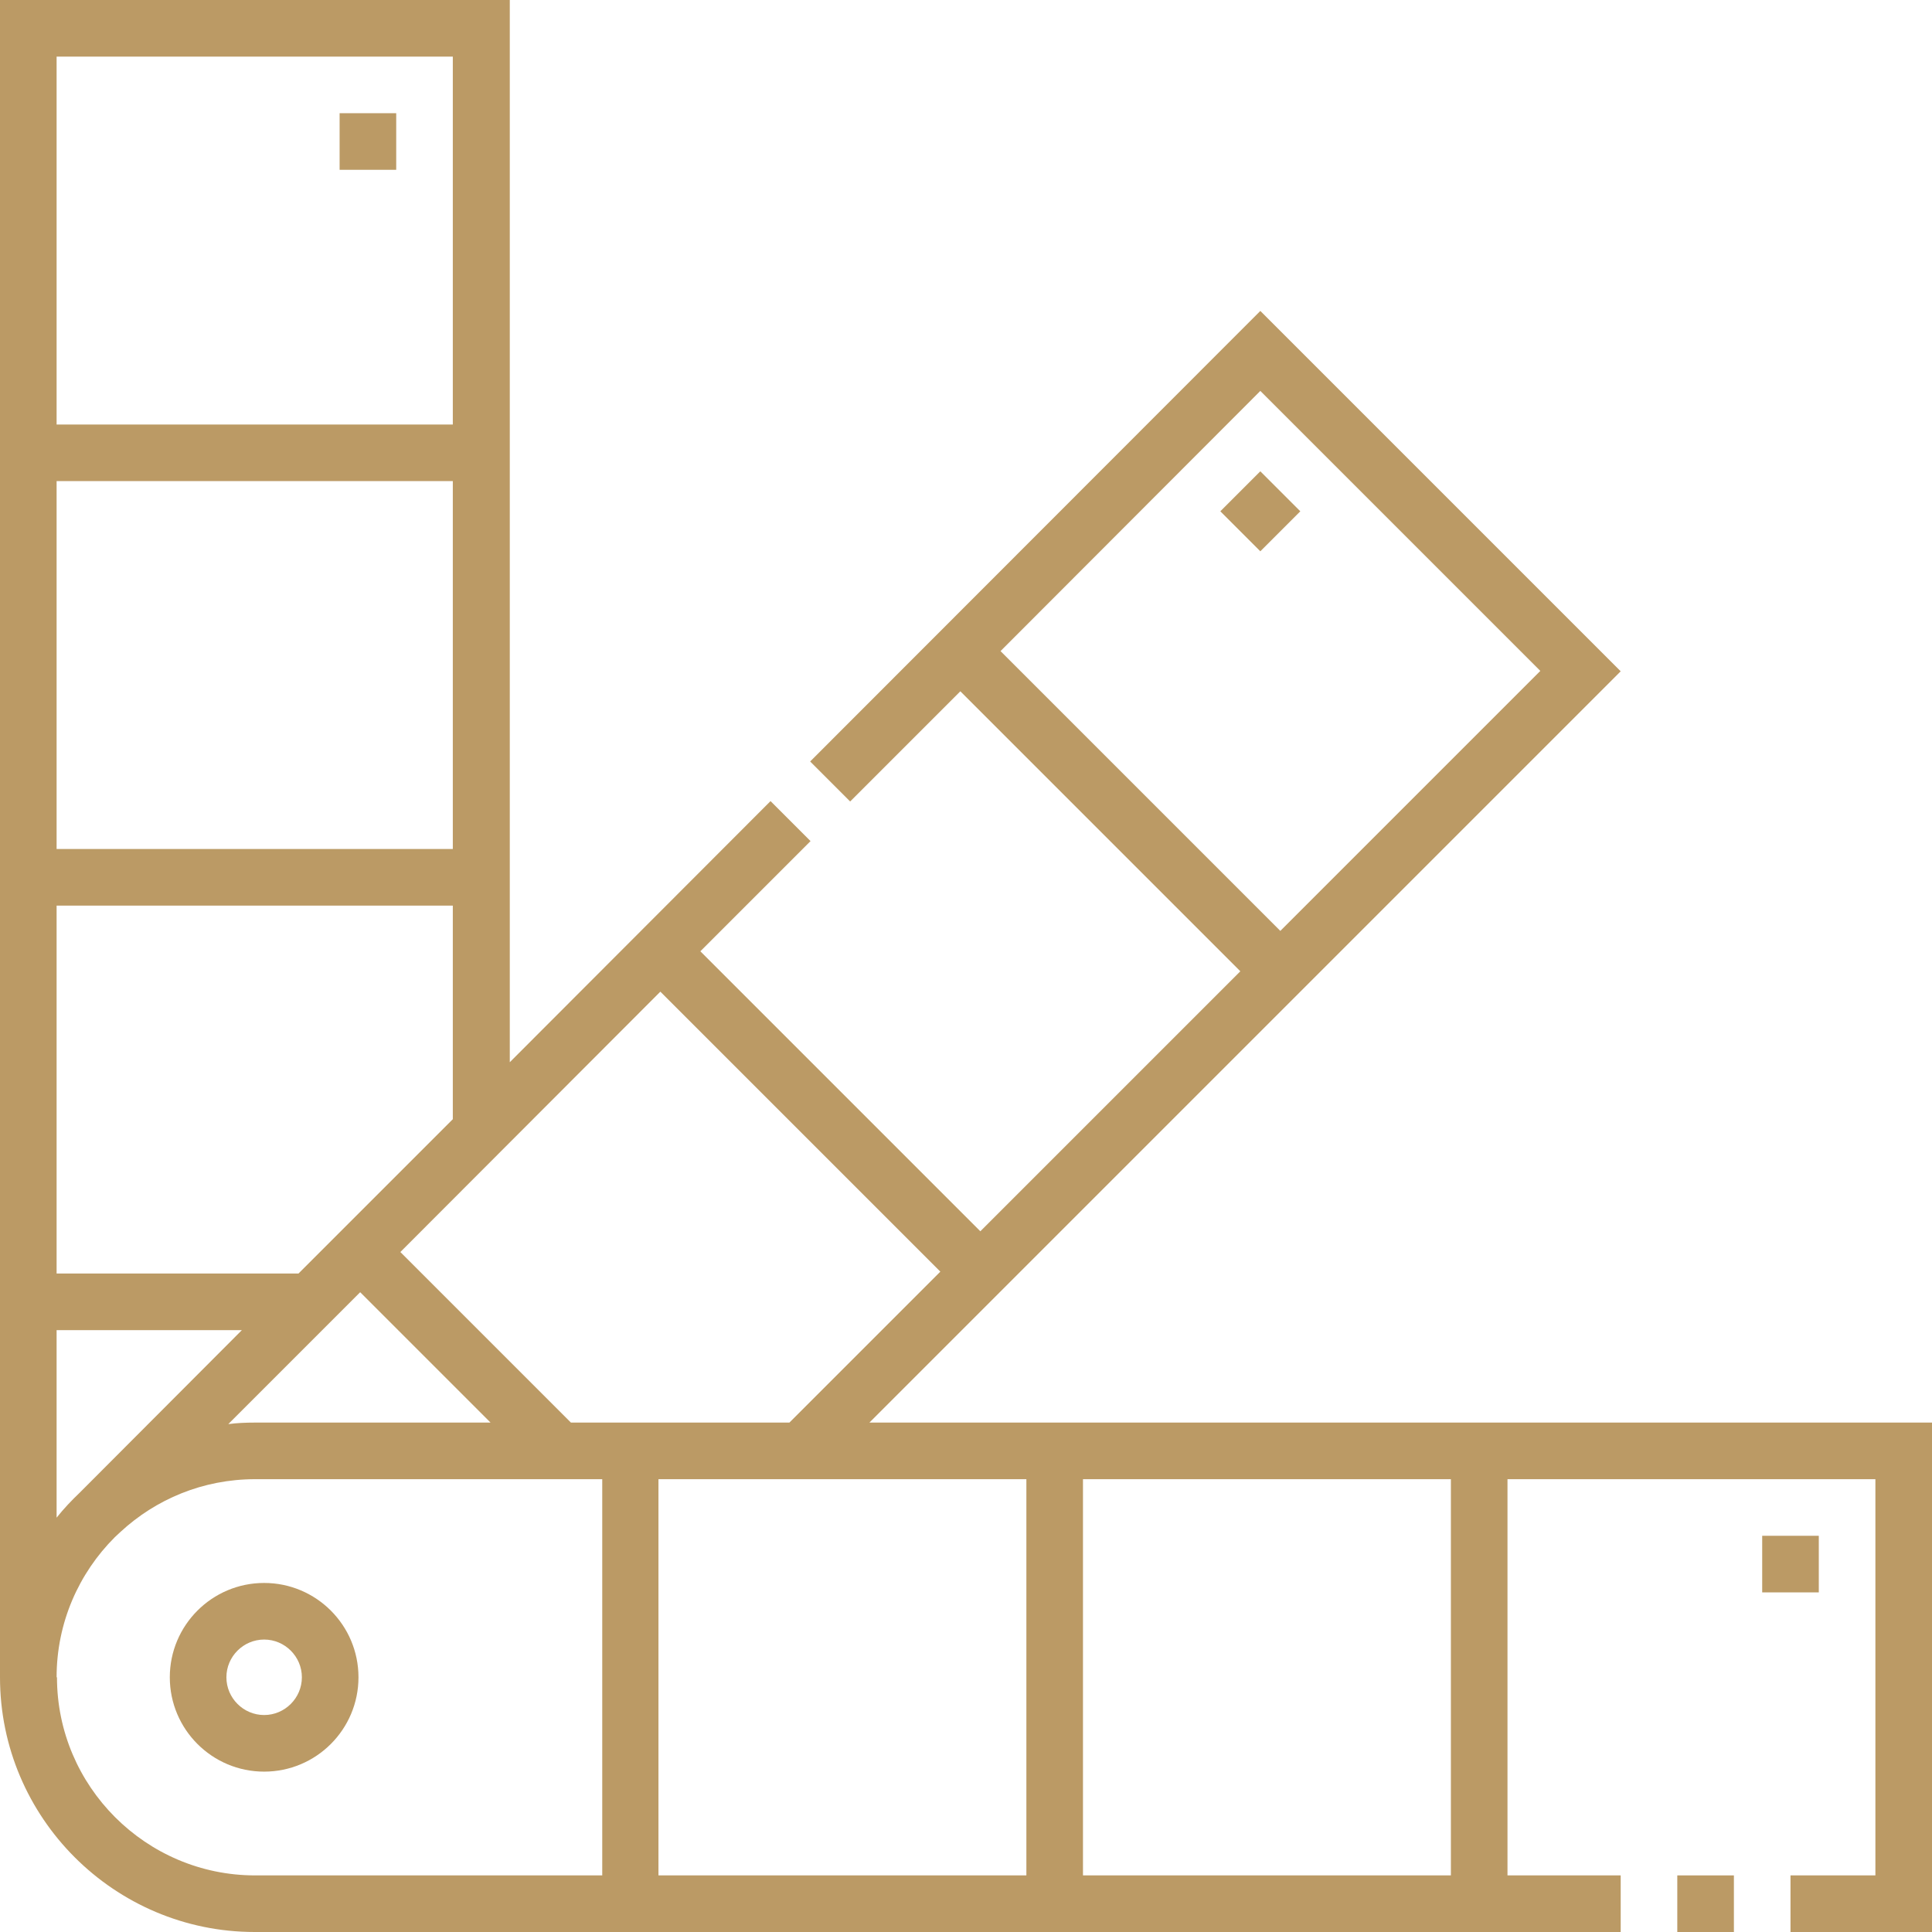 <svg xmlns="http://www.w3.org/2000/svg" id="Capa_1" data-name="Capa 1" viewBox="0 0 512 512"><defs><style>      .cls-1 {        fill: #bb9a65;        stroke-width: 0px;      }    </style></defs><path class="cls-1" d="M230.4,377l199.1-199.1-95.5-95.5-119.3,119.4,10.6,10.6,29.2-29.2,74.2,74.2-68.9,68.9-74.2-74.2,29.2-29.2-10.6-10.6-69.1,69.2V0H0v444.5C0,481.7,30.3,512,67.5,512h362v-15h-30v-105h97.5v105h-22.5v15h37.5v-135H230.4ZM272,392v105h-97.5v-105h97.5ZM265.1,172.6l68.9-69,74.2,74.2-68.9,68.9-74.2-74.2ZM249.2,337l-40,40h-57.9l-45.2-45.2,68.9-69,74.2,74.2ZM15,402.1v-49.6h49.1l-42.9,43c-2.2,2.1-4.3,4.3-6.2,6.7ZM95.4,342.4l34.6,34.6h-62.5c-2.4,0-4.7.1-7,.4l35-35ZM79.1,337.5H15v-97.5h105v56.6l-40.9,40.9ZM120,225H15v-97.5h105v97.5ZM120,15v97.5H15V15h105ZM15,444.5c0-14.5,5.9-27.6,15.4-37.1l1.5-1.4c9.4-8.7,21.9-14,35.7-14h92v105h-92c-28.9,0-52.5-23.6-52.5-52.5ZM384.5,497h-97.5v-105h97.5v105Z"></path><path class="cls-1" d="M444.5,497h15v15h-15v-15Z"></path><path class="cls-1" d="M90,30h15v15h-15v-15Z"></path><path class="cls-1" d="M467,407h15v15h-15v-15Z"></path><path class="cls-1" d="M323.4,135.5l10.6-10.6,10.6,10.6-10.6,10.6-10.6-10.6Z"></path><path class="cls-1" d="M70,419.5c-13.8,0-25,11.2-25,25s11.2,25,25,25,25-11.2,25-25-11.2-25-25-25ZM70,454.5c-5.5,0-10-4.5-10-10s4.5-10,10-10,10,4.5,10,10-4.5,10-10,10Z"></path></svg>